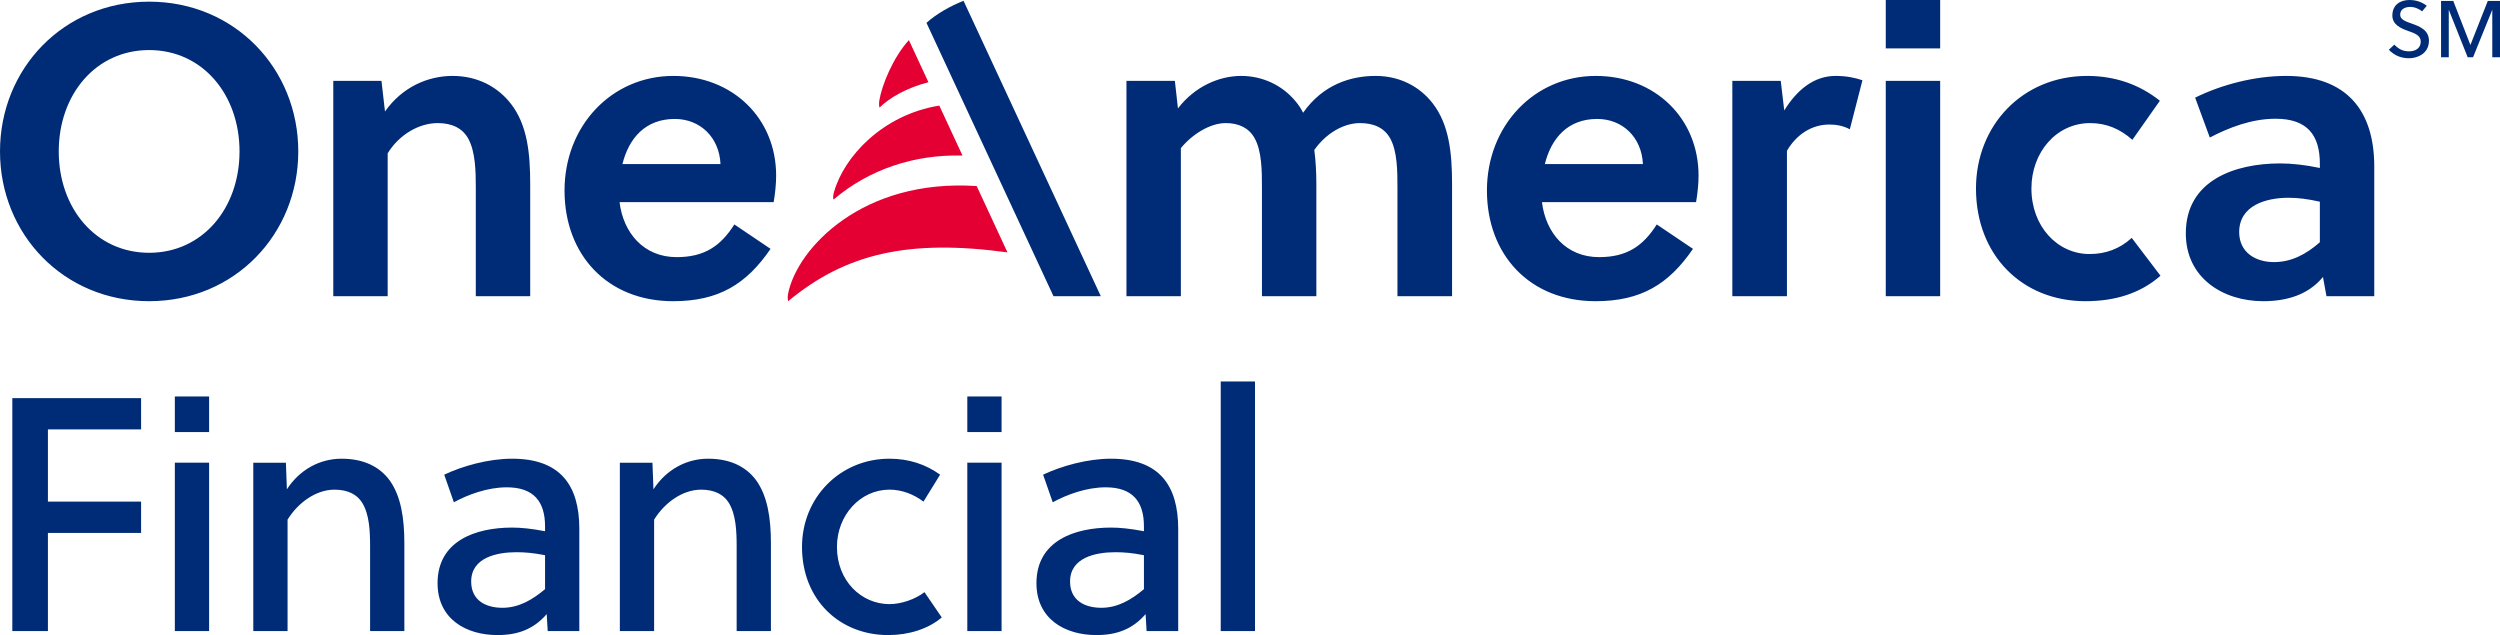 <?xml version="1.0" encoding="utf-8"?>
<!-- Generator: Adobe Illustrator 26.5.3, SVG Export Plug-In . SVG Version: 6.00 Build 0)  -->
<!DOCTYPE svg PUBLIC "-//W3C//DTD SVG 1.1//EN" "http://www.w3.org/Graphics/SVG/1.1/DTD/svg11.dtd">
<svg version="1.1" id="Art" xmlns:x="http://ns.adobe.com/Extensibility/1.0/" xmlns:i="http://ns.adobe.com/AdobeIllustrator/10.0/" xmlns:graph="http://ns.adobe.com/Graphs/1.0/" xmlns="http://www.w3.org/2000/svg" xmlns:xlink="http://www.w3.org/1999/xlink" x="0px" y="0px" width="606.504px" height="154.07px" viewBox="0 0 606.504 154.07" style="enable-background:new 0 0 606.504 154.07;" xml:space="preserve">
  <style type="text/css">
	.st0{fill:#002C77;}
	.st1{fill:#E40032;}
</style>
  <switch>
    <g>
      <g id="Logo_00000002367945028369418070000013081734811907344831_">
        <path id="Descriptor_00000109749215336488049120000006682670685931125390_" class="st0" d="M11.625,129.286v23.816
				H2.987V96.589h31.243v7.589h-22.605v17.519h22.605v7.589H11.625z M42.415,104.824
				V96.186h8.315v4.319v4.319H42.415z M42.415,153.101v-40.85h8.315v20.425v20.425
				H42.415z M69.359,112.252l0.242,6.458c3.068-4.763,7.993-7.427,13.24-7.427
				c5.409,0,9.204,1.937,11.625,5.167c2.826,3.875,3.633,9.285,3.633,15.42
				v21.233h-8.315v-20.506c0-3.713-0.161-7.831-1.937-10.656
				c-1.211-1.937-3.39-3.148-6.701-3.148c-4.359,0-8.719,2.988-11.383,7.266
				v27.045H61.447v-40.85H69.359z M132.875,153.101l-0.242-4.118
				c-3.148,3.633-6.942,5.086-11.948,5.086c-7.589,0-14.531-3.875-14.531-12.594
				c0-10.253,9.204-13.482,18.083-13.482c2.099,0,4.682,0.242,7.993,0.888v-1.211
				c0-5.974-2.745-9.445-9.285-9.445c-4.682,0-9.445,1.776-12.836,3.632
				l-2.341-6.701c4.439-2.098,10.737-3.875,16.469-3.875
				c11.707,0,16.308,6.459,16.308,17.034v24.785H132.875z M132.23,134.694
				c-2.826-0.566-4.925-0.726-6.942-0.726c-4.763,0-10.98,1.292-10.98,7.104
				c0,4.601,3.552,6.378,7.589,6.378c3.956,0,7.266-1.937,10.334-4.521V134.694z
				 M158.287,112.252l0.242,6.458c3.069-4.763,7.993-7.427,13.24-7.427
				c5.41,0,9.204,1.937,11.626,5.167c2.826,3.875,3.633,9.285,3.633,15.42
				v21.233h-8.315v-20.506c0-3.713-0.162-7.831-1.937-10.656
				c-1.211-1.937-3.391-3.148-6.702-3.148c-4.359,0-8.719,2.988-11.383,7.266
				v27.045h-8.315v-40.85H158.287z M228.474,149.791
				c-3.229,2.745-7.912,4.279-12.997,4.279c-11.786,0-20.909-8.557-20.909-21.394
				c0-11.948,9.203-21.394,21.232-21.394c4.682,0,8.8,1.373,12.271,3.875
				l-4.037,6.54c-2.341-1.777-5.247-2.907-8.234-2.907
				c-7.104,0-12.756,6.216-12.756,13.886c0,8.315,5.974,13.886,12.756,13.886
				c2.745,0,6.217-1.13,8.477-2.906L228.474,149.791z M234.671,104.824V96.186h8.316
				v4.319v4.319H234.671z M234.671,153.101v-40.85h8.316v20.424v20.425H234.671z
				 M278.165,153.101l-0.242-4.118c-3.149,3.633-6.943,5.086-11.948,5.086
				c-7.589,0-14.532-3.875-14.532-12.594c0-10.253,9.204-13.482,18.084-13.482
				c2.098,0,4.682,0.242,7.993,0.888v-1.211c0-5.974-2.746-9.445-9.285-9.445
				c-4.682,0-9.445,1.776-12.837,3.632l-2.341-6.701
				c4.44-2.098,10.737-3.875,16.47-3.875c11.706,0,16.308,6.459,16.308,17.034
				v24.785H278.165z M277.52,134.694c-2.826-0.566-4.925-0.726-6.943-0.726
				c-4.763,0-10.979,1.292-10.979,7.104c0,4.601,3.552,6.378,7.589,6.378
				c3.956,0,7.265-1.937,10.334-4.521V134.694z M304.465,153.101h-8.315V92.552h8.315
				v30.275V153.101z" />
        <path id="Legal_Mark_00000070098949162010108260000007516317733997515916_" class="st0" d="M584.723,1.679
				c-1.445,0-2.44,0.682-2.44,1.892c0,1.189,1.347,1.64,2.849,2.165
				c1.931,0.685,4.136,1.581,4.136,4.138c0,3.064-2.713,4.254-4.799,4.254
				c-1.99,0-3.493-0.626-4.937-2.05l1.327-1.249
				c1.287,1.27,2.263,1.62,3.629,1.62c1.405,0,2.79-0.682,2.79-2.361
				c0-1.501-1.464-2.029-3.043-2.575c-1.854-0.644-3.844-1.56-3.844-3.746
				C580.391,1.192,582.283,0,584.508,0c1.639,0,3.005,0.469,4.234,1.406l-1.151,1.364
				C586.946,2.168,585.795,1.679,584.723,1.679z M599.968,13.894h-1.307l-4.586-11.533
				v11.533h-1.873V0.234h2.966l4.156,10.675l4.215-10.675h2.965v13.659h-1.873
				V2.361L599.968,13.894z" />
        <path id="Wordmark_00000069380265834816705100000005689074084286774969_" class="st0" d="M36.18,0.403
				C15.404,0.403,0,16.661,0,36.736C0,56.81,15.404,73.069,36.18,73.069
				c20.777,0,36.182-16.259,36.182-36.333C72.362,16.661,56.957,0.403,36.18,0.403z
				 M36.18,61.326c-12.947,0-21.928-10.79-21.928-24.59
				c0-13.801,8.981-24.591,21.928-24.591c12.949,0,21.929,10.79,21.929,24.591
				C58.109,50.536,49.129,61.326,36.18,61.326z M123.961,25.193
				c3.99,5.148,4.667,11.994,4.667,19.522v27.15h-13.198V45.518
				c0-4.115-0.112-8.725-1.807-11.843c-1.415-2.604-4.015-3.814-7.427-3.814
				c-4.517,0-9.335,2.76-12.145,7.327V71.865l-13.198-0v-52.243h11.693
				l0.853,7.428c4.165-5.922,10.388-8.633,16.41-8.633
				C115.781,18.418,120.72,21.011,123.961,25.193z M163.352,18.418
				c-14.905,0-26.397,12.045-26.397,27.803c0,15.608,10.389,26.849,26.347,26.849
				c11.04,0,17.766-4.115,23.637-12.697l-8.782-5.922
				c-3.312,5.219-7.227,7.929-14.002,7.929c-7.979,0-12.947-5.872-13.851-13.349
				h37.388c0.352-2.007,0.602-4.416,0.602-6.424
				C188.294,28.656,177.705,18.418,163.352,18.418z M151.006,39.797
				c1.556-6.273,5.571-10.941,12.697-10.941c6.123,0,10.79,4.416,11.091,10.941
				H151.006z M347.555,25.042c4.015,5.17,4.717,12.045,4.717,19.673v27.15H339.023
				V45.518c0-4.115-0.042-8.736-1.706-11.843c-1.399-2.613-3.965-3.814-7.378-3.814
				c-3.965,0-8.231,2.459-11.091,6.524c0.35,2.56,0.501,5.42,0.501,8.331v27.15
				h-13.198V45.518c0-4.115-0.034-8.912-1.807-12.044
				c-1.383-2.444-3.815-3.613-6.976-3.613c-3.814,0-8.13,2.71-10.89,6.073
				v35.932h-13.199v-52.243h11.744l0.751,6.675c4.117-5.37,10.038-7.879,15.357-7.879
				c5.069,0,9.893,2.193,13.137,6.118c0.73,0.84,1.329,1.749,1.868,2.815
				c4.818-6.874,11.593-8.933,17.565-8.933
				C339.525,18.418,344.344,20.928,347.555,25.042z M387.131,18.418
				c-14.906,0-26.398,12.045-26.398,27.803c0,15.608,10.388,26.849,26.348,26.849
				c11.041,0,17.765-4.115,23.637-12.697l-8.783-5.922
				c-3.311,5.219-7.226,7.929-14.001,7.929c-7.979,0-12.948-5.872-13.851-13.349
				h37.387c0.352-2.007,0.603-4.416,0.603-6.424
				C412.073,28.656,401.483,18.418,387.131,18.418z M374.785,39.797
				c1.556-6.273,5.57-10.941,12.697-10.941c6.123,0,10.79,4.416,11.091,10.941
				H374.785z M445.308,18.418c2.509,0,4.617,0.402,6.524,1.054l-3.06,11.894
				c-1.506-0.803-3.112-1.154-4.969-1.154c-4.265,0-7.979,2.409-10.287,6.373
				v35.28h-13.249v-52.243h11.743l0.853,7.177
				C435.924,21.831,440.038,18.418,445.308,18.418z M457.489,0h13.199v5.872v5.872
				h-13.199V0z M457.489,71.865h13.199V45.743V19.622h-13.199V71.865z M517.165,57.713
				l6.976,9.184c-4.868,4.266-10.991,6.172-18.217,6.172
				c-15.307,0-26.549-11.09-26.549-27.35c0-15.206,11.191-27.301,27-27.301
				c6.775,0,12.697,2.108,17.615,6.022l-6.675,9.485
				c-2.91-2.609-6.273-4.064-10.238-4.064c-8.23,0-14.252,7.126-14.252,15.858
				c0,9.234,6.323,15.909,14.103,15.909C510.742,61.628,514.204,60.423,517.165,57.713z
				 M554.622,18.418c-7.628,0-15.658,2.108-22.081,5.269l3.563,9.686
				c4.516-2.358,10.037-4.566,15.959-4.566c7.828,0,10.739,4.115,10.739,10.94
				V40.75c-3.563-0.753-6.826-1.104-9.635-1.104
				c-10.941,0-22.885,4.065-22.885,16.962c0,10.84,9.033,16.46,18.77,16.46
				c5.771,0,10.94-1.555,14.503-5.871l0.853,4.667H576V40.399
				C576,26.799,569.276,18.418,554.622,18.418z M562.802,58.767
				c-3.261,2.86-6.825,4.818-11.141,4.818c-4.466,0-8.431-2.358-8.431-7.277
				c0-6.474,6.524-8.331,11.994-8.331c2.258,0,4.666,0.302,7.578,0.953V58.767z" />
        <g id="Symbol_00000131369479707859909180000014315915169651614128_">
          <path id="Red_00000022545948917132389400000007719384652528828833_" class="st1" d="M236.945,45.141
					l7.469,16.087c-24.019-3.274-39.271,0.277-53.198,11.84
					c-0.146-0.472-0.163-1.147,0.01-1.978
					C193.508,60.138,209.31,43.29,236.945,45.141z M213.335,24.321
					c-0.113,0.676-0.102,1.352,0.034,1.78c2.35-2.309,6.51-4.791,11.872-6.152
					l-4.747-10.218C216.66,13.932,213.951,20.631,213.335,24.321z M202.297,46.709
					c-0.191,0.691-0.221,1.263-0.088,1.72
					c8.612-7.367,19.701-11.019,31.298-10.687l-5.633-12.126
					C214.15,27.832,204.707,37.99,202.297,46.709z" />
          <path id="Blue_00000093139376787984309280000012983618331623072675_" class="st0" d="M233.756,0.196
					c-3.199,1.258-6.633,3.199-8.993,5.348L255.582,71.865h11.481L233.756,0.196z" />
        </g>
      </g>
    </g>
  </switch>
</svg>
